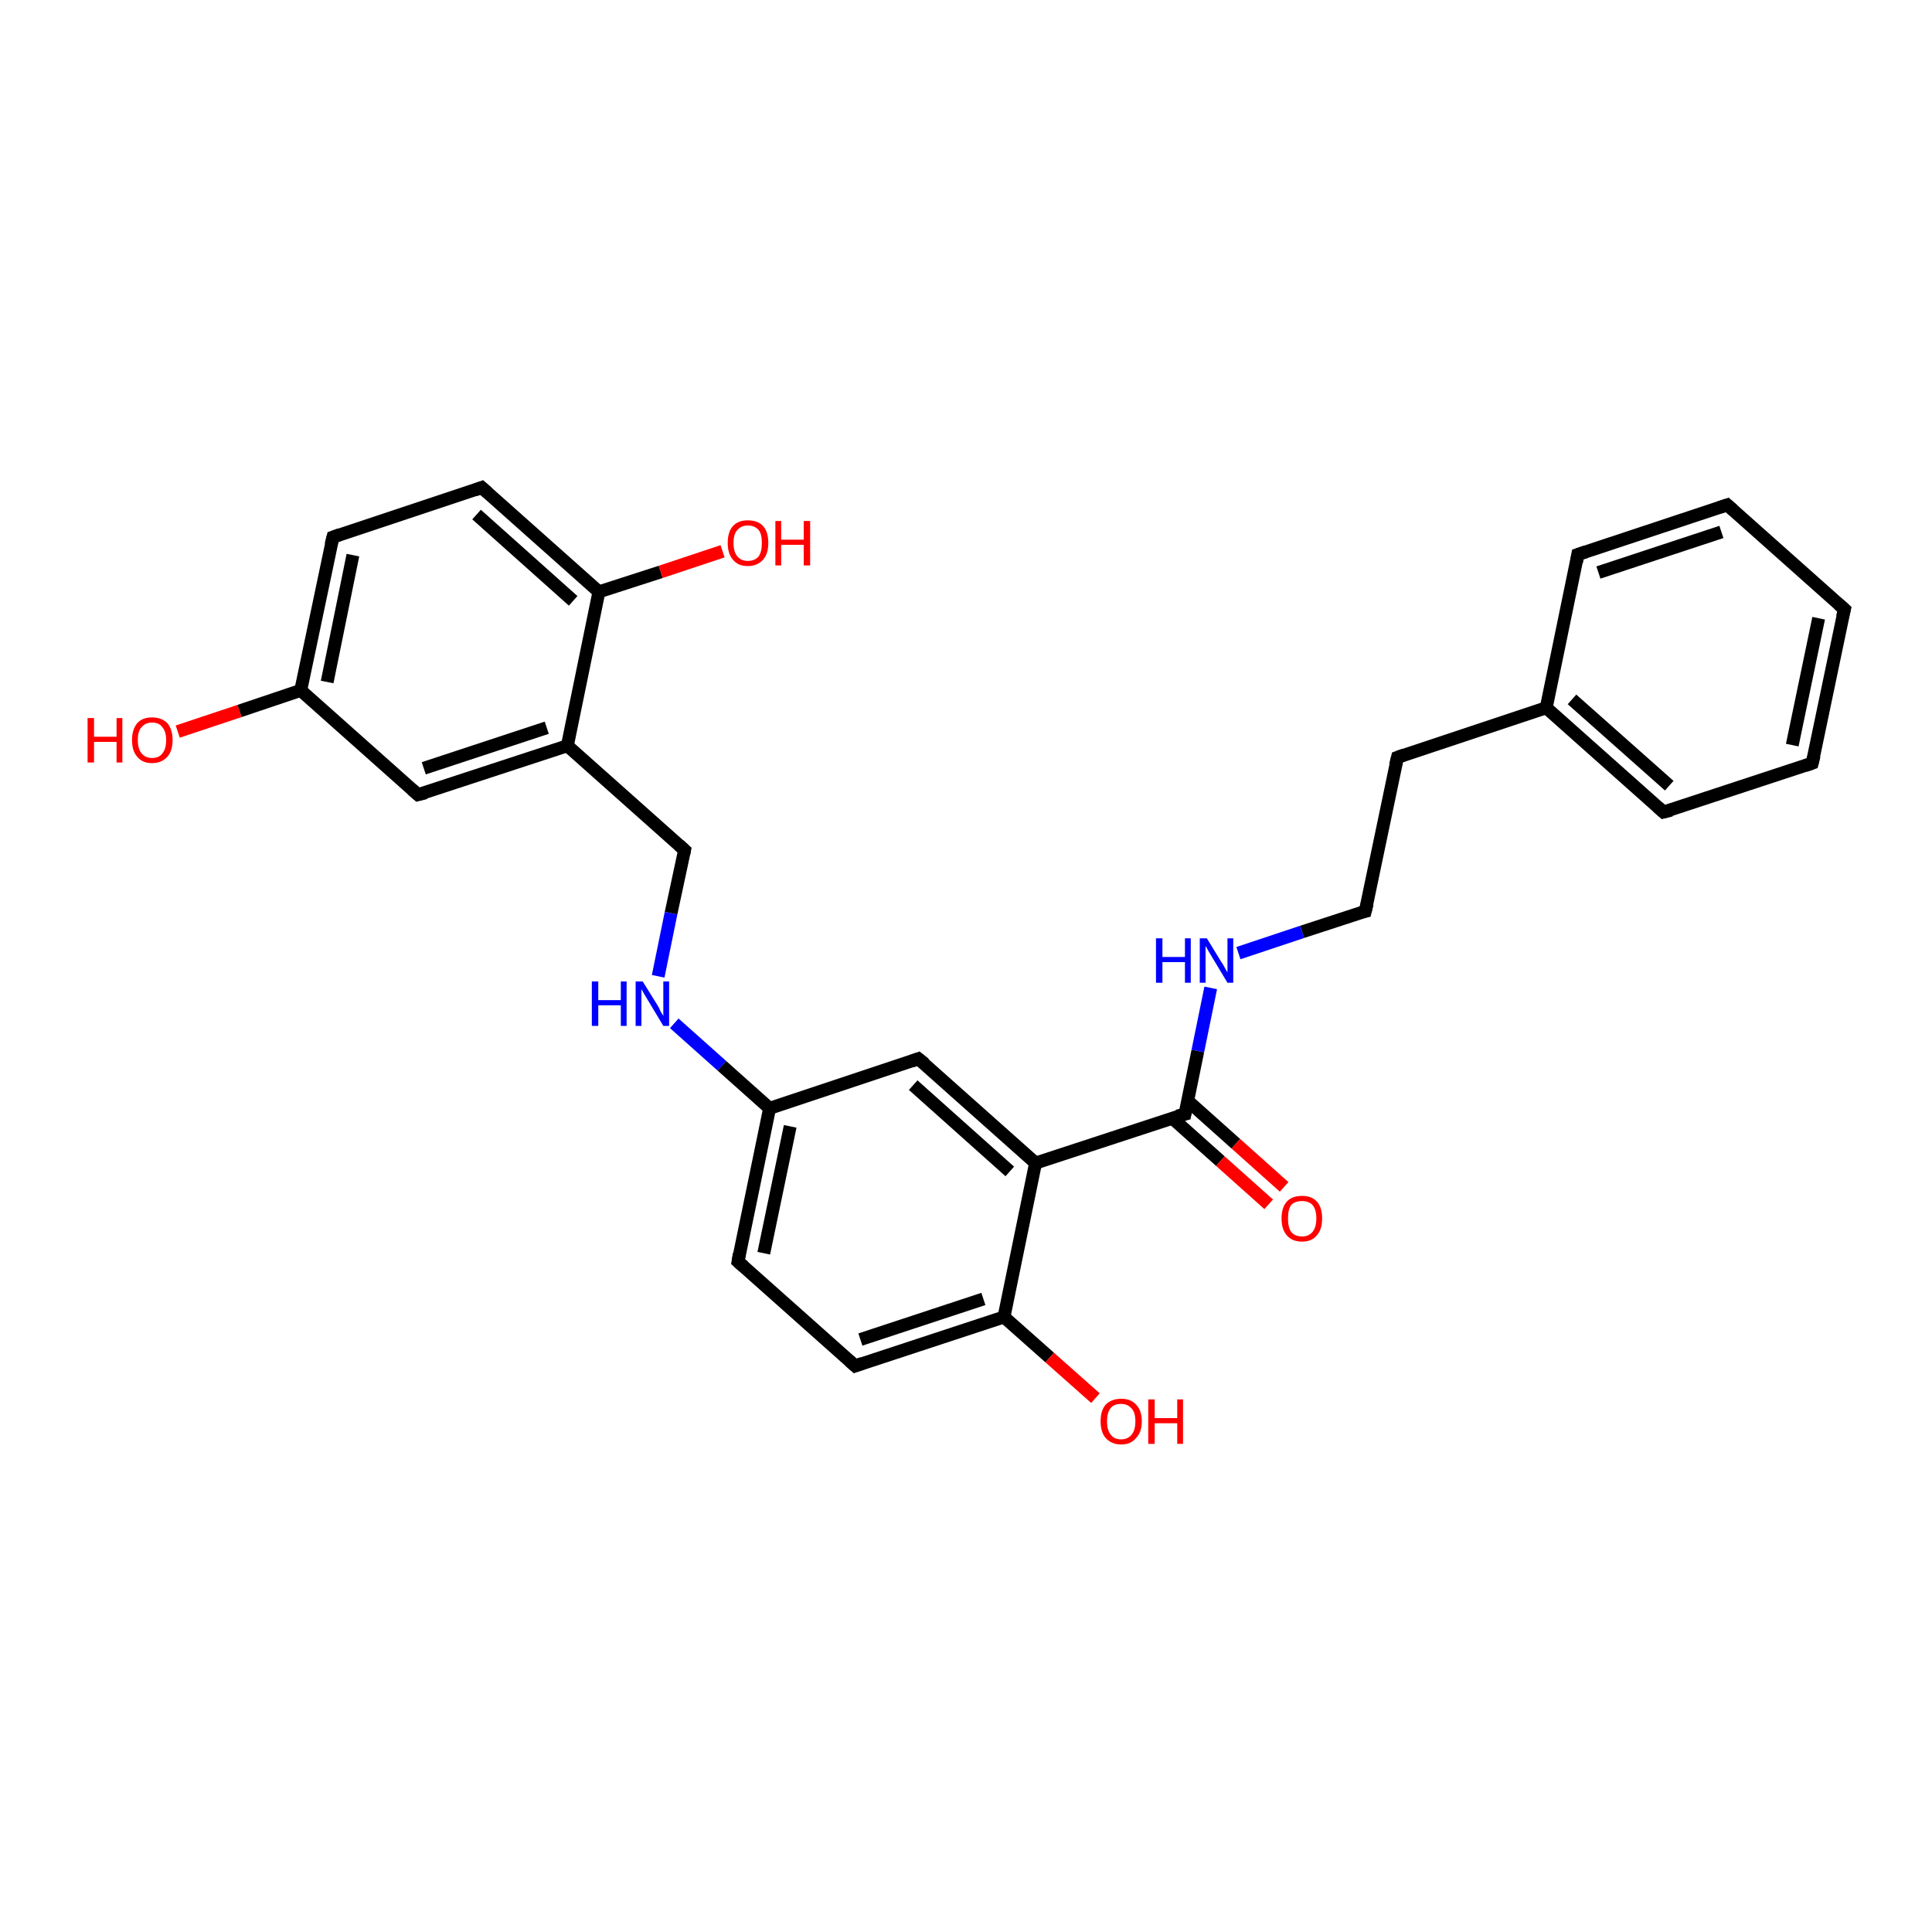 <?xml version='1.0' encoding='iso-8859-1'?>
<svg version='1.1' baseProfile='full'
              xmlns='http://www.w3.org/2000/svg'
                      xmlns:rdkit='http://www.rdkit.org/xml'
                      xmlns:xlink='http://www.w3.org/1999/xlink'
                  xml:space='preserve'
width='300px' height='300px' viewBox='0 0 300 300'>
<!-- END OF HEADER -->
<rect style='opacity:1.0;fill:#FFFFFF;stroke:none' width='300.0' height='300.0' x='0.0' y='0.0'> </rect>
<path class='bond-0 atom-0 atom-1' d='M 27.6,113.6 L 37.2,110.4' style='fill:none;fill-rule:evenodd;stroke:#FF0000;stroke-width:2.0px;stroke-linecap:butt;stroke-linejoin:miter;stroke-opacity:1' />
<path class='bond-0 atom-0 atom-1' d='M 37.2,110.4 L 46.7,107.2' style='fill:none;fill-rule:evenodd;stroke:#000000;stroke-width:2.0px;stroke-linecap:butt;stroke-linejoin:miter;stroke-opacity:1' />
<path class='bond-1 atom-1 atom-2' d='M 46.7,107.2 L 51.7,83.4' style='fill:none;fill-rule:evenodd;stroke:#000000;stroke-width:2.0px;stroke-linecap:butt;stroke-linejoin:miter;stroke-opacity:1' />
<path class='bond-1 atom-1 atom-2' d='M 50.8,105.9 L 54.8,86.2' style='fill:none;fill-rule:evenodd;stroke:#000000;stroke-width:2.0px;stroke-linecap:butt;stroke-linejoin:miter;stroke-opacity:1' />
<path class='bond-2 atom-2 atom-3' d='M 51.7,83.4 L 74.8,75.7' style='fill:none;fill-rule:evenodd;stroke:#000000;stroke-width:2.0px;stroke-linecap:butt;stroke-linejoin:miter;stroke-opacity:1' />
<path class='bond-3 atom-3 atom-4' d='M 74.8,75.7 L 93.0,91.9' style='fill:none;fill-rule:evenodd;stroke:#000000;stroke-width:2.0px;stroke-linecap:butt;stroke-linejoin:miter;stroke-opacity:1' />
<path class='bond-3 atom-3 atom-4' d='M 74.0,79.9 L 89.0,93.3' style='fill:none;fill-rule:evenodd;stroke:#000000;stroke-width:2.0px;stroke-linecap:butt;stroke-linejoin:miter;stroke-opacity:1' />
<path class='bond-4 atom-4 atom-5' d='M 93.0,91.9 L 102.6,88.8' style='fill:none;fill-rule:evenodd;stroke:#000000;stroke-width:2.0px;stroke-linecap:butt;stroke-linejoin:miter;stroke-opacity:1' />
<path class='bond-4 atom-4 atom-5' d='M 102.6,88.8 L 112.2,85.6' style='fill:none;fill-rule:evenodd;stroke:#FF0000;stroke-width:2.0px;stroke-linecap:butt;stroke-linejoin:miter;stroke-opacity:1' />
<path class='bond-5 atom-4 atom-6' d='M 93.0,91.9 L 88.1,115.8' style='fill:none;fill-rule:evenodd;stroke:#000000;stroke-width:2.0px;stroke-linecap:butt;stroke-linejoin:miter;stroke-opacity:1' />
<path class='bond-6 atom-6 atom-7' d='M 88.1,115.8 L 106.3,132.0' style='fill:none;fill-rule:evenodd;stroke:#000000;stroke-width:2.0px;stroke-linecap:butt;stroke-linejoin:miter;stroke-opacity:1' />
<path class='bond-7 atom-7 atom-8' d='M 106.3,132.0 L 104.2,141.8' style='fill:none;fill-rule:evenodd;stroke:#000000;stroke-width:2.0px;stroke-linecap:butt;stroke-linejoin:miter;stroke-opacity:1' />
<path class='bond-7 atom-7 atom-8' d='M 104.2,141.8 L 102.2,151.6' style='fill:none;fill-rule:evenodd;stroke:#0000FF;stroke-width:2.0px;stroke-linecap:butt;stroke-linejoin:miter;stroke-opacity:1' />
<path class='bond-8 atom-8 atom-9' d='M 104.7,158.9 L 112.1,165.5' style='fill:none;fill-rule:evenodd;stroke:#0000FF;stroke-width:2.0px;stroke-linecap:butt;stroke-linejoin:miter;stroke-opacity:1' />
<path class='bond-8 atom-8 atom-9' d='M 112.1,165.5 L 119.5,172.1' style='fill:none;fill-rule:evenodd;stroke:#000000;stroke-width:2.0px;stroke-linecap:butt;stroke-linejoin:miter;stroke-opacity:1' />
<path class='bond-9 atom-9 atom-10' d='M 119.5,172.1 L 114.6,195.9' style='fill:none;fill-rule:evenodd;stroke:#000000;stroke-width:2.0px;stroke-linecap:butt;stroke-linejoin:miter;stroke-opacity:1' />
<path class='bond-9 atom-9 atom-10' d='M 122.7,174.9 L 118.6,194.6' style='fill:none;fill-rule:evenodd;stroke:#000000;stroke-width:2.0px;stroke-linecap:butt;stroke-linejoin:miter;stroke-opacity:1' />
<path class='bond-10 atom-10 atom-11' d='M 114.6,195.9 L 132.8,212.1' style='fill:none;fill-rule:evenodd;stroke:#000000;stroke-width:2.0px;stroke-linecap:butt;stroke-linejoin:miter;stroke-opacity:1' />
<path class='bond-11 atom-11 atom-12' d='M 132.8,212.1 L 155.9,204.5' style='fill:none;fill-rule:evenodd;stroke:#000000;stroke-width:2.0px;stroke-linecap:butt;stroke-linejoin:miter;stroke-opacity:1' />
<path class='bond-11 atom-11 atom-12' d='M 133.6,208.0 L 152.7,201.7' style='fill:none;fill-rule:evenodd;stroke:#000000;stroke-width:2.0px;stroke-linecap:butt;stroke-linejoin:miter;stroke-opacity:1' />
<path class='bond-12 atom-12 atom-13' d='M 155.9,204.5 L 163.0,210.8' style='fill:none;fill-rule:evenodd;stroke:#000000;stroke-width:2.0px;stroke-linecap:butt;stroke-linejoin:miter;stroke-opacity:1' />
<path class='bond-12 atom-12 atom-13' d='M 163.0,210.8 L 170.1,217.1' style='fill:none;fill-rule:evenodd;stroke:#FF0000;stroke-width:2.0px;stroke-linecap:butt;stroke-linejoin:miter;stroke-opacity:1' />
<path class='bond-13 atom-12 atom-14' d='M 155.9,204.5 L 160.8,180.6' style='fill:none;fill-rule:evenodd;stroke:#000000;stroke-width:2.0px;stroke-linecap:butt;stroke-linejoin:miter;stroke-opacity:1' />
<path class='bond-14 atom-14 atom-15' d='M 160.8,180.6 L 142.6,164.4' style='fill:none;fill-rule:evenodd;stroke:#000000;stroke-width:2.0px;stroke-linecap:butt;stroke-linejoin:miter;stroke-opacity:1' />
<path class='bond-14 atom-14 atom-15' d='M 156.8,181.9 L 141.8,168.5' style='fill:none;fill-rule:evenodd;stroke:#000000;stroke-width:2.0px;stroke-linecap:butt;stroke-linejoin:miter;stroke-opacity:1' />
<path class='bond-15 atom-14 atom-16' d='M 160.8,180.6 L 184.0,173.0' style='fill:none;fill-rule:evenodd;stroke:#000000;stroke-width:2.0px;stroke-linecap:butt;stroke-linejoin:miter;stroke-opacity:1' />
<path class='bond-16 atom-16 atom-17' d='M 182.0,173.6 L 189.5,180.3' style='fill:none;fill-rule:evenodd;stroke:#000000;stroke-width:2.0px;stroke-linecap:butt;stroke-linejoin:miter;stroke-opacity:1' />
<path class='bond-16 atom-16 atom-17' d='M 189.5,180.3 L 197.0,187.0' style='fill:none;fill-rule:evenodd;stroke:#FF0000;stroke-width:2.0px;stroke-linecap:butt;stroke-linejoin:miter;stroke-opacity:1' />
<path class='bond-16 atom-16 atom-17' d='M 184.4,170.9 L 191.9,177.6' style='fill:none;fill-rule:evenodd;stroke:#000000;stroke-width:2.0px;stroke-linecap:butt;stroke-linejoin:miter;stroke-opacity:1' />
<path class='bond-16 atom-16 atom-17' d='M 191.9,177.6 L 199.4,184.3' style='fill:none;fill-rule:evenodd;stroke:#FF0000;stroke-width:2.0px;stroke-linecap:butt;stroke-linejoin:miter;stroke-opacity:1' />
<path class='bond-17 atom-16 atom-18' d='M 184.0,173.0 L 186.0,163.2' style='fill:none;fill-rule:evenodd;stroke:#000000;stroke-width:2.0px;stroke-linecap:butt;stroke-linejoin:miter;stroke-opacity:1' />
<path class='bond-17 atom-16 atom-18' d='M 186.0,163.2 L 188.0,153.4' style='fill:none;fill-rule:evenodd;stroke:#0000FF;stroke-width:2.0px;stroke-linecap:butt;stroke-linejoin:miter;stroke-opacity:1' />
<path class='bond-18 atom-18 atom-19' d='M 192.3,148.0 L 202.2,144.7' style='fill:none;fill-rule:evenodd;stroke:#0000FF;stroke-width:2.0px;stroke-linecap:butt;stroke-linejoin:miter;stroke-opacity:1' />
<path class='bond-18 atom-18 atom-19' d='M 202.2,144.7 L 212.0,141.5' style='fill:none;fill-rule:evenodd;stroke:#000000;stroke-width:2.0px;stroke-linecap:butt;stroke-linejoin:miter;stroke-opacity:1' />
<path class='bond-19 atom-19 atom-20' d='M 212.0,141.5 L 217.0,117.6' style='fill:none;fill-rule:evenodd;stroke:#000000;stroke-width:2.0px;stroke-linecap:butt;stroke-linejoin:miter;stroke-opacity:1' />
<path class='bond-20 atom-20 atom-21' d='M 217.0,117.6 L 240.1,109.9' style='fill:none;fill-rule:evenodd;stroke:#000000;stroke-width:2.0px;stroke-linecap:butt;stroke-linejoin:miter;stroke-opacity:1' />
<path class='bond-21 atom-21 atom-22' d='M 240.1,109.9 L 258.3,126.1' style='fill:none;fill-rule:evenodd;stroke:#000000;stroke-width:2.0px;stroke-linecap:butt;stroke-linejoin:miter;stroke-opacity:1' />
<path class='bond-21 atom-21 atom-22' d='M 244.1,108.6 L 259.2,122.0' style='fill:none;fill-rule:evenodd;stroke:#000000;stroke-width:2.0px;stroke-linecap:butt;stroke-linejoin:miter;stroke-opacity:1' />
<path class='bond-22 atom-22 atom-23' d='M 258.3,126.1 L 281.4,118.5' style='fill:none;fill-rule:evenodd;stroke:#000000;stroke-width:2.0px;stroke-linecap:butt;stroke-linejoin:miter;stroke-opacity:1' />
<path class='bond-23 atom-23 atom-24' d='M 281.4,118.5 L 286.4,94.6' style='fill:none;fill-rule:evenodd;stroke:#000000;stroke-width:2.0px;stroke-linecap:butt;stroke-linejoin:miter;stroke-opacity:1' />
<path class='bond-23 atom-23 atom-24' d='M 278.3,115.7 L 282.4,96.0' style='fill:none;fill-rule:evenodd;stroke:#000000;stroke-width:2.0px;stroke-linecap:butt;stroke-linejoin:miter;stroke-opacity:1' />
<path class='bond-24 atom-24 atom-25' d='M 286.4,94.6 L 268.2,78.4' style='fill:none;fill-rule:evenodd;stroke:#000000;stroke-width:2.0px;stroke-linecap:butt;stroke-linejoin:miter;stroke-opacity:1' />
<path class='bond-25 atom-25 atom-26' d='M 268.2,78.4 L 245.0,86.1' style='fill:none;fill-rule:evenodd;stroke:#000000;stroke-width:2.0px;stroke-linecap:butt;stroke-linejoin:miter;stroke-opacity:1' />
<path class='bond-25 atom-25 atom-26' d='M 267.3,82.6 L 248.2,88.9' style='fill:none;fill-rule:evenodd;stroke:#000000;stroke-width:2.0px;stroke-linecap:butt;stroke-linejoin:miter;stroke-opacity:1' />
<path class='bond-26 atom-6 atom-27' d='M 88.1,115.8 L 64.9,123.4' style='fill:none;fill-rule:evenodd;stroke:#000000;stroke-width:2.0px;stroke-linecap:butt;stroke-linejoin:miter;stroke-opacity:1' />
<path class='bond-26 atom-6 atom-27' d='M 84.9,113.0 L 65.8,119.3' style='fill:none;fill-rule:evenodd;stroke:#000000;stroke-width:2.0px;stroke-linecap:butt;stroke-linejoin:miter;stroke-opacity:1' />
<path class='bond-27 atom-27 atom-1' d='M 64.9,123.4 L 46.7,107.2' style='fill:none;fill-rule:evenodd;stroke:#000000;stroke-width:2.0px;stroke-linecap:butt;stroke-linejoin:miter;stroke-opacity:1' />
<path class='bond-28 atom-15 atom-9' d='M 142.6,164.4 L 119.5,172.1' style='fill:none;fill-rule:evenodd;stroke:#000000;stroke-width:2.0px;stroke-linecap:butt;stroke-linejoin:miter;stroke-opacity:1' />
<path class='bond-29 atom-26 atom-21' d='M 245.0,86.1 L 240.1,109.9' style='fill:none;fill-rule:evenodd;stroke:#000000;stroke-width:2.0px;stroke-linecap:butt;stroke-linejoin:miter;stroke-opacity:1' />
<path d='M 51.4,84.6 L 51.7,83.4 L 52.8,83.0' style='fill:none;stroke:#000000;stroke-width:2.0px;stroke-linecap:butt;stroke-linejoin:miter;stroke-opacity:1;' />
<path d='M 73.7,76.1 L 74.8,75.7 L 75.7,76.5' style='fill:none;stroke:#000000;stroke-width:2.0px;stroke-linecap:butt;stroke-linejoin:miter;stroke-opacity:1;' />
<path d='M 105.4,131.2 L 106.3,132.0 L 106.2,132.5' style='fill:none;stroke:#000000;stroke-width:2.0px;stroke-linecap:butt;stroke-linejoin:miter;stroke-opacity:1;' />
<path d='M 114.8,194.7 L 114.6,195.9 L 115.5,196.7' style='fill:none;stroke:#000000;stroke-width:2.0px;stroke-linecap:butt;stroke-linejoin:miter;stroke-opacity:1;' />
<path d='M 131.9,211.3 L 132.8,212.1 L 133.9,211.7' style='fill:none;stroke:#000000;stroke-width:2.0px;stroke-linecap:butt;stroke-linejoin:miter;stroke-opacity:1;' />
<path d='M 143.6,165.2 L 142.6,164.4 L 141.5,164.8' style='fill:none;stroke:#000000;stroke-width:2.0px;stroke-linecap:butt;stroke-linejoin:miter;stroke-opacity:1;' />
<path d='M 182.8,173.3 L 184.0,173.0 L 184.1,172.5' style='fill:none;stroke:#000000;stroke-width:2.0px;stroke-linecap:butt;stroke-linejoin:miter;stroke-opacity:1;' />
<path d='M 211.5,141.6 L 212.0,141.5 L 212.3,140.3' style='fill:none;stroke:#000000;stroke-width:2.0px;stroke-linecap:butt;stroke-linejoin:miter;stroke-opacity:1;' />
<path d='M 216.7,118.8 L 217.0,117.6 L 218.1,117.2' style='fill:none;stroke:#000000;stroke-width:2.0px;stroke-linecap:butt;stroke-linejoin:miter;stroke-opacity:1;' />
<path d='M 257.4,125.3 L 258.3,126.1 L 259.5,125.8' style='fill:none;stroke:#000000;stroke-width:2.0px;stroke-linecap:butt;stroke-linejoin:miter;stroke-opacity:1;' />
<path d='M 280.3,118.9 L 281.4,118.5 L 281.7,117.3' style='fill:none;stroke:#000000;stroke-width:2.0px;stroke-linecap:butt;stroke-linejoin:miter;stroke-opacity:1;' />
<path d='M 286.1,95.8 L 286.4,94.6 L 285.5,93.8' style='fill:none;stroke:#000000;stroke-width:2.0px;stroke-linecap:butt;stroke-linejoin:miter;stroke-opacity:1;' />
<path d='M 269.1,79.2 L 268.2,78.4 L 267.0,78.8' style='fill:none;stroke:#000000;stroke-width:2.0px;stroke-linecap:butt;stroke-linejoin:miter;stroke-opacity:1;' />
<path d='M 246.2,85.7 L 245.0,86.1 L 244.8,87.3' style='fill:none;stroke:#000000;stroke-width:2.0px;stroke-linecap:butt;stroke-linejoin:miter;stroke-opacity:1;' />
<path d='M 66.1,123.1 L 64.9,123.4 L 64.0,122.6' style='fill:none;stroke:#000000;stroke-width:2.0px;stroke-linecap:butt;stroke-linejoin:miter;stroke-opacity:1;' />
<path class='atom-0' d='M 13.6 111.5
L 14.6 111.5
L 14.6 114.4
L 18.1 114.4
L 18.1 111.5
L 19.0 111.5
L 19.0 118.4
L 18.1 118.4
L 18.1 115.2
L 14.6 115.2
L 14.6 118.4
L 13.6 118.4
L 13.6 111.5
' fill='#FF0000'/>
<path class='atom-0' d='M 20.5 114.9
Q 20.5 113.3, 21.3 112.3
Q 22.1 111.4, 23.6 111.4
Q 25.1 111.4, 26.0 112.3
Q 26.8 113.3, 26.8 114.9
Q 26.8 116.6, 26.0 117.5
Q 25.1 118.5, 23.6 118.5
Q 22.1 118.5, 21.3 117.5
Q 20.5 116.6, 20.5 114.9
M 23.6 117.7
Q 24.7 117.7, 25.2 117.0
Q 25.8 116.3, 25.8 114.9
Q 25.8 113.6, 25.2 112.9
Q 24.7 112.2, 23.6 112.2
Q 22.6 112.2, 22.0 112.9
Q 21.4 113.5, 21.4 114.9
Q 21.4 116.3, 22.0 117.0
Q 22.6 117.7, 23.6 117.7
' fill='#FF0000'/>
<path class='atom-5' d='M 113.0 84.3
Q 113.0 82.6, 113.8 81.7
Q 114.6 80.8, 116.1 80.8
Q 117.7 80.8, 118.5 81.7
Q 119.3 82.6, 119.3 84.3
Q 119.3 86.0, 118.5 86.9
Q 117.6 87.9, 116.1 87.9
Q 114.6 87.9, 113.8 86.9
Q 113.0 86.0, 113.0 84.3
M 116.1 87.1
Q 117.2 87.1, 117.8 86.4
Q 118.3 85.7, 118.3 84.3
Q 118.3 82.9, 117.8 82.3
Q 117.2 81.6, 116.1 81.6
Q 115.1 81.6, 114.5 82.3
Q 113.9 82.9, 113.9 84.3
Q 113.9 85.7, 114.5 86.4
Q 115.1 87.1, 116.1 87.1
' fill='#FF0000'/>
<path class='atom-5' d='M 120.4 80.9
L 121.3 80.9
L 121.3 83.8
L 124.8 83.8
L 124.8 80.9
L 125.8 80.9
L 125.8 87.8
L 124.8 87.8
L 124.8 84.6
L 121.3 84.6
L 121.3 87.8
L 120.4 87.8
L 120.4 80.9
' fill='#FF0000'/>
<path class='atom-8' d='M 91.9 152.4
L 92.9 152.4
L 92.9 155.3
L 96.4 155.3
L 96.4 152.4
L 97.3 152.4
L 97.3 159.3
L 96.4 159.3
L 96.4 156.1
L 92.9 156.1
L 92.9 159.3
L 91.9 159.3
L 91.9 152.4
' fill='#0000FF'/>
<path class='atom-8' d='M 99.8 152.4
L 102.1 156.1
Q 102.3 156.4, 102.6 157.1
Q 103.0 157.7, 103.0 157.8
L 103.0 152.4
L 103.9 152.4
L 103.9 159.3
L 103.0 159.3
L 100.6 155.3
Q 100.3 154.8, 100.0 154.3
Q 99.7 153.8, 99.6 153.6
L 99.6 159.3
L 98.7 159.3
L 98.7 152.4
L 99.8 152.4
' fill='#0000FF'/>
<path class='atom-13' d='M 170.9 220.7
Q 170.9 219.0, 171.7 218.1
Q 172.6 217.2, 174.1 217.2
Q 175.6 217.2, 176.4 218.1
Q 177.3 219.0, 177.3 220.7
Q 177.3 222.4, 176.4 223.3
Q 175.6 224.3, 174.1 224.3
Q 172.6 224.3, 171.7 223.3
Q 170.9 222.4, 170.9 220.7
M 174.1 223.5
Q 175.1 223.5, 175.7 222.8
Q 176.3 222.1, 176.3 220.7
Q 176.3 219.3, 175.7 218.7
Q 175.1 218.0, 174.1 218.0
Q 173.0 218.0, 172.5 218.6
Q 171.9 219.3, 171.9 220.7
Q 171.9 222.1, 172.5 222.8
Q 173.0 223.5, 174.1 223.5
' fill='#FF0000'/>
<path class='atom-13' d='M 178.3 217.3
L 179.3 217.3
L 179.3 220.2
L 182.8 220.2
L 182.8 217.3
L 183.7 217.3
L 183.7 224.2
L 182.8 224.2
L 182.8 221.0
L 179.3 221.0
L 179.3 224.2
L 178.3 224.2
L 178.3 217.3
' fill='#FF0000'/>
<path class='atom-17' d='M 199.0 189.2
Q 199.0 187.5, 199.8 186.6
Q 200.6 185.7, 202.2 185.7
Q 203.7 185.7, 204.5 186.6
Q 205.3 187.5, 205.3 189.2
Q 205.3 190.9, 204.5 191.8
Q 203.7 192.8, 202.2 192.8
Q 200.6 192.8, 199.8 191.8
Q 199.0 190.9, 199.0 189.2
M 202.2 192.0
Q 203.2 192.0, 203.8 191.3
Q 204.4 190.6, 204.4 189.2
Q 204.4 187.8, 203.8 187.1
Q 203.2 186.5, 202.2 186.5
Q 201.1 186.5, 200.5 187.1
Q 200.0 187.8, 200.0 189.2
Q 200.0 190.6, 200.5 191.3
Q 201.1 192.0, 202.2 192.0
' fill='#FF0000'/>
<path class='atom-18' d='M 179.5 145.7
L 180.5 145.7
L 180.5 148.6
L 184.0 148.6
L 184.0 145.7
L 184.9 145.7
L 184.9 152.6
L 184.0 152.6
L 184.0 149.4
L 180.5 149.4
L 180.5 152.6
L 179.5 152.6
L 179.5 145.7
' fill='#0000FF'/>
<path class='atom-18' d='M 187.4 145.7
L 189.6 149.3
Q 189.9 149.7, 190.2 150.3
Q 190.6 151.0, 190.6 151.0
L 190.6 145.7
L 191.5 145.7
L 191.5 152.6
L 190.6 152.6
L 188.2 148.6
Q 187.9 148.1, 187.6 147.6
Q 187.3 147.0, 187.2 146.9
L 187.2 152.6
L 186.3 152.6
L 186.3 145.7
L 187.4 145.7
' fill='#0000FF'/>
</svg>
